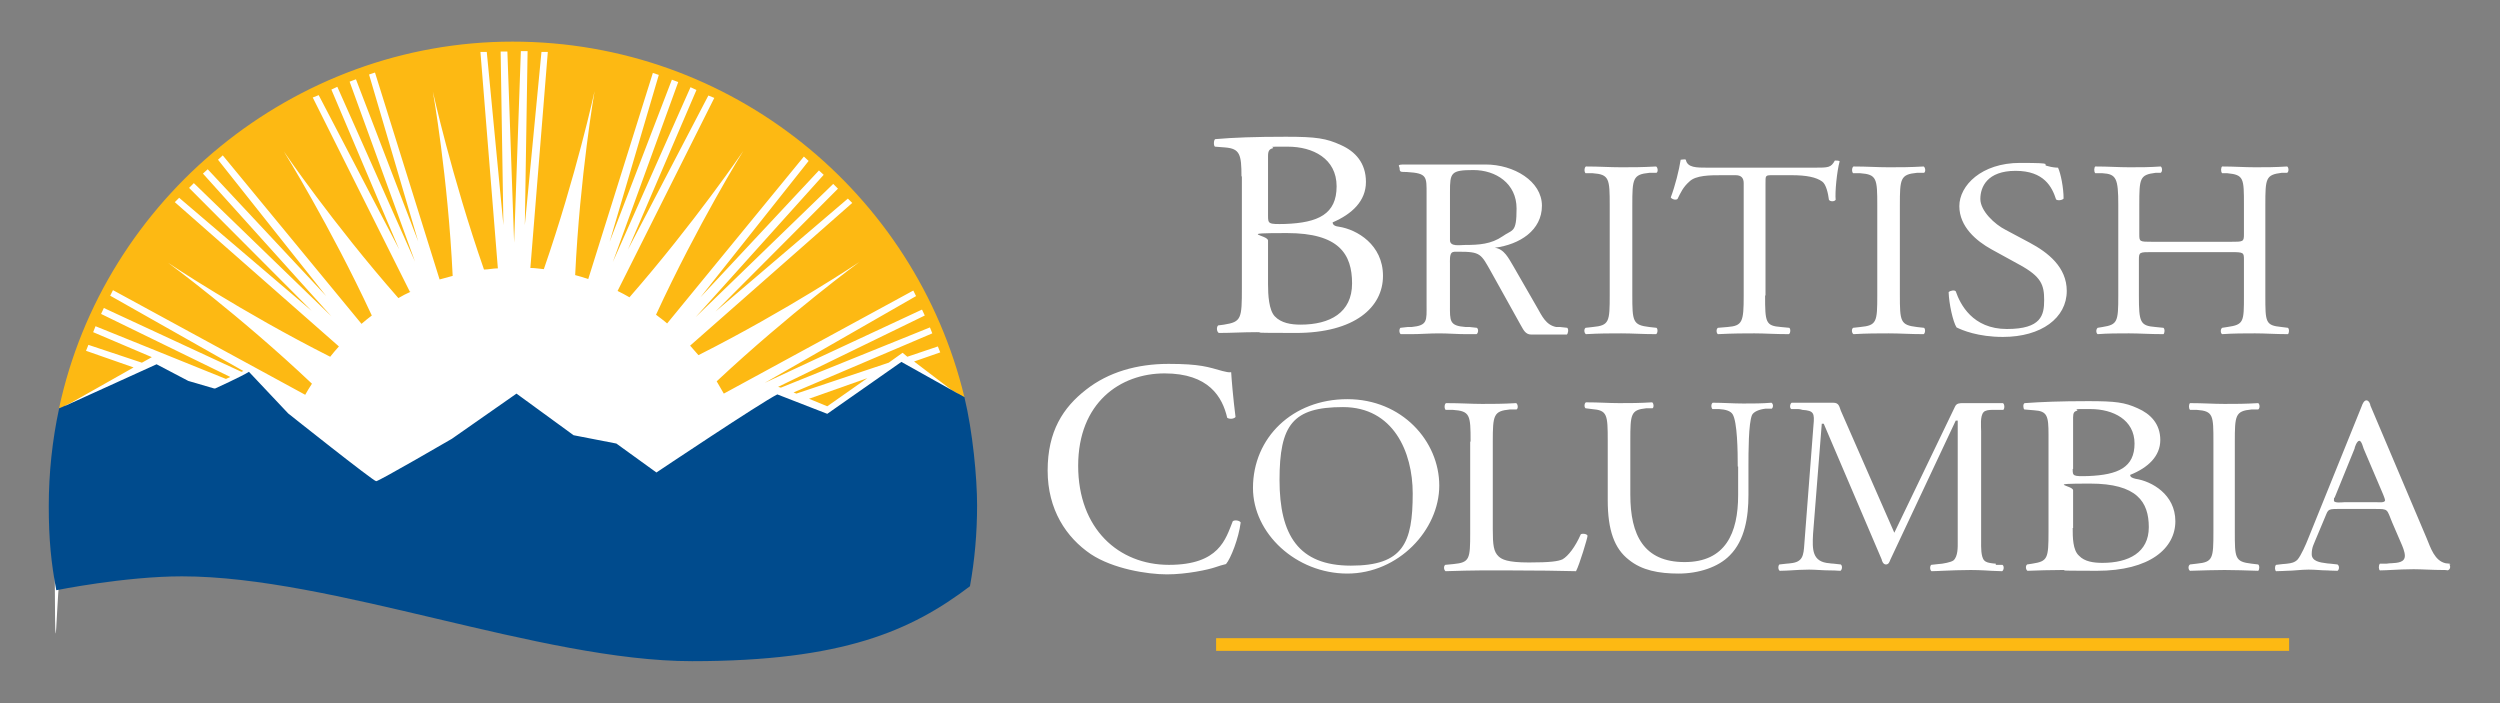 <?xml version="1.0" encoding="UTF-8"?>
<svg xmlns="http://www.w3.org/2000/svg" id="Layer_1" version="1.1" viewBox="0 0 630.7 177.4">
  <rect x="0" y="0" width="630.7" height="177.4" fill="#808080" stroke="none"/>
  <defs>
    <style>
      .st0 {
        fill: #004b8d;
      }

      .st1 {
        fill: #fff;
      }

      .st2 {
        fill: #fdb913;
      }
    </style>
  </defs>
  <path class="st1" d="M313.2,44.5c0-5.5-.4-7-4.1-7.3l-2.6-.2c-.4-.3-.3-1.8.1-1.9,4.5-.4,10.1-.6,17.8-.6s10.2.4,13.9,2.1c3.6,1.6,6.3,4.5,6.3,9.3s-3.5,8.1-8.4,10.2c0,.7.7,1,1.6,1.1,4.5.7,11.1,4.5,11.1,12.4s-7.1,14.4-22,14.4-6.4-.2-9.9-.2-6.4.2-9.5.2c-.5-.2-.7-1.4-.2-1.9l1.5-.2c4.4-.7,4.5-1.5,4.5-9.3v-28.1h0ZM319.9,54.4c0,2.1.1,2.2,4.3,2.1,8.4-.3,13-2.5,13-9.5s-6-10-12.3-10-3.1,0-3.8.4c-.8.2-1.2.6-1.2,1.9v15.1ZM319.9,71.7c0,2.7.2,6.5,1.7,8.1,1.6,1.7,4.1,2.1,6.5,2.1,7.4,0,13-3,13-10.4s-3.3-12.7-16.4-12.7-4.8.4-4.8,1.9v11h0ZM406.1,51.8c0-6.7-.1-7.8-4.3-8.1h-1.8c-.4-.4-.3-1.5.1-1.7,3.5,0,5.9.2,8.9.2s5.2,0,8.8-.2c.4.2.6,1.3.1,1.6h-1.8c-4.2.4-4.3,1.5-4.3,8.2v22.6c0,6.7.1,7.6,4.3,8.1l1.8.2c.4.3.3,1.4-.1,1.6-3.5,0-5.9-.2-8.8-.2s-5.4,0-8.9.2c-.4-.2-.6-1.2-.1-1.6l1.8-.2c4.2-.4,4.3-1.3,4.3-8.1v-22.6ZM445.3,74.6c0,6.7.1,7.6,4,7.9l2.1.2c.4.3.3,1.4-.1,1.6-3.8,0-6-.2-8.7-.2s-5,0-9.2.2c-.4-.2-.5-1.3,0-1.6l2.4-.2c3.8-.3,4.1-1.3,4.1-7.9v-28.4q0-2-2-2h-3.6c-2.8,0-6.5,0-8.1,1.6-1.6,1.4-2.2,2.8-3,4.4-.5.4-1.5,0-1.7-.4,1.1-2.9,2.1-6.9,2.5-9.5.2,0,1.1-.2,1.3,0,.4,2,2.6,2,5.6,2h26.8c3.6,0,4.2,0,5.2-1.8.3,0,1.1,0,1.2.2-.7,2.6-1.2,7.8-1,9.7-.3.5-1.4.5-1.7,0-.2-1.6-.7-3.9-1.7-4.6-1.5-1.1-4-1.6-7.7-1.6h-4.7c-2,0-1.9,0-1.9,2.2v28.1h0ZM473.6,51.8c0-6.7-.1-7.8-4.3-8.1h-1.8c-.4-.4-.3-1.5.1-1.7,3.5,0,5.9.2,8.9.2s5.2,0,8.8-.2c.4.2.6,1.3.1,1.6h-1.8c-4.2.4-4.3,1.5-4.3,8.2v22.6c0,6.7.1,7.6,4.3,8.1l1.8.2c.4.3.3,1.4-.1,1.6-3.5,0-5.9-.2-8.8-.2s-5.4,0-8.9.2c-.4-.2-.6-1.2-.1-1.6l1.8-.2c4.2-.4,4.3-1.3,4.3-8.1v-22.6ZM505.3,85c-6.3,0-10.3-1.7-11.7-2.4-.9-1.4-1.9-5.9-2-8.9.4-.4,1.5-.6,1.8-.2,1.1,3.2,4.2,9.5,12.9,9.5s9.4-3.5,9.4-7.3-.7-5.9-6.2-8.9l-7.1-3.9c-3.8-2.1-8.1-5.7-8.1-10.9s5.6-10.9,15.3-10.9,5,.4,7,.8c1,.3,2,.4,2.6.4.7,1.5,1.4,5.1,1.4,7.8-.3.4-1.5.6-1.9.2-1-3.1-3-7.2-10.2-7.2s-8.9,4.1-8.9,7.1,3.6,6.4,6.4,7.8l6,3.2c4.7,2.5,9.4,6.2,9.4,12.2,0,6.8-6.4,11.6-16.1,11.6h0ZM543,63.6c-3.3,0-3.4,0-3.4,2v9c0,6.7.3,7.6,4.2,7.9l2,.2c.4.3.3,1.4,0,1.6-3.7,0-6-.2-8.7-.2s-5.3,0-7.9.2c-.4-.2-.5-1.2,0-1.6l1.2-.2c3.8-.6,4-1.3,4-7.9v-22.9c0-6.7-.5-7.8-4-8h-1.8c-.4-.4-.3-1.5,0-1.7,3.4,0,5.7.2,8.6.2s5,0,7.9-.2c.4.2.5,1.3,0,1.6h-1.3c-4,.5-4.1,1.4-4.1,8.1v7.3c0,2,0,2,3.4,2h19.6c3.3,0,3.4,0,3.4-2v-7.3c0-6.7,0-7.6-4.2-8h-1.3c-.4-.4-.3-1.5,0-1.7,3.1,0,5.5.2,8.3.2s5,0,8.1-.2c.4.2.5,1.3,0,1.6h-1.4c-4,.5-4.1,1.4-4.1,8.1v22.9c0,6.7,0,7.5,4.1,7.9l1.6.2c.4.3.3,1.4,0,1.6-3.3,0-5.6-.2-8.3-.2s-5.3,0-8.3.2c-.4-.2-.5-1.2,0-1.6l1.3-.2c4.2-.6,4.2-1.3,4.2-7.9v-9c0-1.9,0-2-3.4-2h-19.7ZM274,98.3c5.6-4.4,12.8-6.5,20.8-6.5s10,.8,13.6,1.8c.9.2,1.5.4,2.2.3.1,1.8.5,6.6,1.1,11.3-.4.5-1.5.6-2.1.2-1.2-5.2-4.6-11.2-15.8-11.2s-21.8,7.4-21.8,23.3,10.2,25,22.9,25,14.3-6.5,16.1-11c.5-.4,1.7-.2,2,.3-.5,4-2.5,9.1-3.7,10.5-.9.2-1.8.5-2.7.8-1.7.6-7.2,1.8-12.2,1.8s-13.6-1.4-19.2-5.1c-6.2-4.2-10.9-11.2-10.9-21.1s3.9-15.9,9.7-20.4h0ZM316.1,123.1c0-12.7,10-22.4,23.8-22.4s23.2,10.6,23.2,21.8-10.3,22.2-23.2,22.2-23.8-10.1-23.8-21.6ZM356.4,124.5c0-10.5-4.9-21.8-17.6-21.8s-16,4.5-16,18.4,4.8,21.6,18,21.6,15.6-5.7,15.6-18.2ZM438.4,117.7c0-3.9-.1-11.3-1.3-13.2-.5-.8-1.7-1.2-3.4-1.3h-1.7c-.4-.5-.3-1.4.1-1.6,2.6,0,5.1.2,7.7.2s4.7,0,7.1-.2c.5.3.5,1.1.1,1.5h-1.6c-1.7.2-3,.8-3.4,1.6-.9,2.1-.9,9.4-.9,13v7.2c0,5.5-.9,11.4-4.7,15.2-2.9,3-7.9,4.6-12.9,4.6s-9.3-.8-12.6-3.5c-3.6-2.8-5.3-7.4-5.3-15v-15c0-6.6-.1-7.7-4-8l-1.6-.2c-.4-.3-.3-1.3.1-1.5,3.4,0,5.7.2,8.4.2s5,0,8.3-.2c.4.2.5,1.3.1,1.5h-1.6c-3.9.4-4,1.5-4,8.1v13.7c0,10.2,3.4,17,13.7,17s13.5-7.3,13.5-16.9v-7.2h-.1ZM516.8,109.7c0-4.8-.3-6-3.7-6.2l-2.4-.2c-.3-.2-.4-1.5.1-1.6,4-.3,9.1-.5,16-.5s9.2.3,12.5,1.8c3.2,1.4,5.7,3.9,5.7,8s-3.1,7-7.6,8.8c0,.6.6.8,1.4,1,4,.6,10,3.9,10,10.7s-6.4,12.5-19.8,12.5-5.8-.2-8.9-.2-5.8.1-8.6.2c-.4-.2-.6-1.2-.1-1.6l1.3-.2c3.9-.6,4.1-1.3,4.1-8v-24.5h0ZM522.9,118.3c0,1.8,0,1.9,3.9,1.8,7.6-.3,11.7-2.2,11.7-8.2s-5.4-8.7-11.1-8.7-2.8,0-3.4.4c-.7.2-1,.5-1,1.7v13h-.1ZM522.9,133.2c0,2.3,0,5.6,1.6,7,1.4,1.5,3.7,1.8,5.9,1.8,6.6,0,11.7-2.6,11.7-9s-3-11-14.8-11-4.3.4-4.3,1.7v9.5h-.1Z"></path>
  <path class="st2" d="M306.8,161h270.7v3.2h-270.7v-3.2Z"></path>
  <path class="st1" d="M395.4,82.7l-1.8-.2c-.4,0-.7,0-1,0-2.6-.5-3.6-2.8-4.8-4.9l-6.1-10.6c-1.1-1.8-2.2-4.2-4.6-4.5,6.3-.8,11.9-4.4,11.9-10.6s-7.1-10.4-14.2-10.4-8.2,0-12.6,0-5.3,0-7.7,0-1.4.3-1.4,1c0,1.1.5.8,1.9.9,5.1.3,4.9,1.2,4.9,5.6v27.9c0,4,.3,5.2-3.8,5.6,0,0-.6,0-1,0l-1.8.2c-.4.4-.3,1.4.1,1.6.9,0,2.6,0,2.6,0,2.3,0,4.6-.2,7-.2s4.6.2,6.9.2,1.7,0,2.6,0c.4-.2.6-1.2.1-1.6l-1.8-.2c-.4,0-1,0-1,0-4.2-.3-4-1.5-4-5.6v-10.4c0-.6-.1-2.2.4-2.7.4-.4,1.1-.3,1.7-.3,5.7,0,5.7.5,8.4,5.3l7.4,13.3c.6,1,1.1,2.3,2.6,2.3h6.4c.8,0,1.7,0,2.6,0,.3-.3.5-1.3.1-1.7h0ZM369.6,61.8c-1.3,0-3.8.5-3.8-1.2v-12.2c0-4.8.2-5.5,5.9-5.5s10.9,3.4,10.9,9.7-1,5.2-3.5,7c-2.9,2-6,2.2-9.5,2.2ZM371,111.4c0-6.7-.1-7.7-4.5-8h-1.8c-.4-.4-.3-1.5.1-1.7,3.9,0,6.3.2,9.1.2s5.1,0,8.6-.2c.4.2.6,1.3.1,1.6h-1.7c-4.1.4-4.3,1.4-4.3,8.1v22.1c0,4,.2,5.7,1.5,6.9.8.7,2.1,1.5,7.6,1.5s7.4-.3,8.5-.8c1.4-.8,3.2-3.1,4.6-6.3.4-.3,1.7-.1,1.7.4s-2,7.2-2.9,8.9c-3.6-.1-10.2-.2-17.4-.2h-6.4c-2.9,0-5.2.1-9.1.2-.4-.2-.6-1.2-.1-1.6l2.1-.2c4.1-.4,4.2-1.3,4.2-7.9v-23h0ZM558.4,111.5c0-6.7,0-7.8-4.2-8.1h-1.7c-.4-.4-.3-1.5,0-1.7,3.4,0,5.8.2,8.7.2s5.1,0,8.5-.2c.4.2.5,1.3,0,1.6h-1.7c-4.1.4-4.2,1.5-4.2,8.2v22.6c0,6.7,0,7.6,4.2,8.1l1.7.2c.4.3.3,1.4,0,1.6-3.4-.1-5.8-.2-8.5-.2s-5.2.1-8.7.2c-.4-.2-.6-1.2,0-1.6l1.7-.2c4.1-.4,4.2-1.3,4.2-8.1v-22.6ZM503.5,142.2c-.4,0-1-.1-1-.1-.7-.1-1.4-.2-1.9-.7-.9-.9-.8-3.6-.8-4.7v-27.9c0-1.2-.3-3.8.6-4.8.4-.5,1.4-.6,2.2-.6s.5,0,1,0h1.8c.4-.4.3-1.5-.1-1.7h-10.1c-.8,0-1.6,0-2,.9l-15.3,31.8-13.5-30.8c-.4-1.1-.5-2-1.9-2h-7.8c-.8,0-1.7,0-2.7,0-.4.2-.6,1.3-.1,1.6h1.8c.4,0,1,.2,1,.2,2.9.2,3.1.8,2.8,3.9l-2.3,29.9c-.2,3-.4,4.6-3.5,4.9,0,0-.7.1-1,.1l-1.8.2c-.4.4-.3,1.4.1,1.6.9,0,2.6-.1,2.6-.1,1.6-.1,3.2-.2,4.8-.2s3.5.2,5.3.2,1.7.1,2.6.1c.4-.2.6-1.2.1-1.6l-1.8-.2c-.5,0-1-.1-1-.1-4.5-.3-4.4-3.5-4.2-7.4l2.2-27.8h.5l14.6,34.2c.1.5.4,1.3,1.1,1.3s.9-.7,1.1-1.2l16.5-35.1h.5v30.6c0,1.2.1,3.7-1.1,4.7-.7.5-2.8.8-2.8.8-.3,0-.6.1-1,.1l-1.8.2c-.4.4-.3,1.4.1,1.6.9,0,2.6-.1,2.6-.1,2.4-.1,4.8-.2,7.3-.2s5.2.2,5.2.2c.8,0,1.7.1,2.7.1.4-.2.6-1.2.1-1.6h-1.7q0-.1,0-.1ZM618.2,142.4l-.2-.2c-.4,0-.7-.1-1-.1-2.8-.6-3.8-3.9-4.8-6.3l-14.2-33.5c0-.4-.4-1.3-1-1.3s-1,.9-1.2,1.5l-13.5,33.4c-.5,1.3-1.8,4.3-2.7,5.3-.7.7-1.6.9-2.6,1,0,0-.8.1-1.1.1l-1.7.2c-.4.4-.3,1.4,0,1.6.9,0,2.6-.1,2.6-.1,1.8,0,3.7-.3,5.6-.3s3.1.2,4.7.2c0,0,1.7.1,2.6.1.4-.2.6-1.2,0-1.6l-1.8-.2c-.4,0-1-.1-1-.1-1.6-.2-3.7-.5-3.7-2.3s.6-2.6,1-3.7l2.1-5c1.1-2.4.6-2.7,3.4-2.7h9.5c3.4,0,2.9,0,4.3,3.4l2.2,5.1c.4.9,1,2.3,1,3.3,0,1.7-1.8,1.8-3.5,1.9,0,0-.6,0-1.1.1h-1.7c-.4.5-.3,1.5,0,1.7.9,0,2.6-.1,2.6-.1,2-.1,4-.2,5.9-.2s4.9.2,7.4.2,0,.1,1.1.1c.8-.1.9-1.1.5-1.5h0ZM599.7,126.7h-8.3c-.3,0-2.6.3-2.6-.4s0-.6.2-.8l5-12.3c0-.3.6-2,1.2-2s1,1.8,1.1,2l4.9,11.5c0,0,.5,1.2.5,1.5,0,.7-1.6.5-2,.5h0Z"></path>
  <path class="st1" d="M45.8,143.2c38,0,90.6,21.4,128.7,21.4s53.8-7.3,68.9-18c1.1-6.3,1.6-12.7,1.6-19.3,0-63.9-51.8-115.6-115.6-115.6S13.8,63.5,13.8,127.3s.5,12.9,1.6,19.1c4.1-.7,18.3-3.2,30.4-3.2Z"></path>
  <g>
    <path class="st2" d="M204.1,100.6l4.6,1.9,10.1-7.1-14.7,5.2Z"></path>
    <path class="st2" d="M33.7,92.7l-12-4.2.6-1.5,13.5,4.5h0l1.8-1,.7-.4-14.8-6.3.6-1.5,32.9,13.3,1.1-.5-32.6-15.9.7-1.5,34.7,16.1.5-.2-33.6-19,.7-1.4,48.5,26.4c.4-.7,1.2-2.1,1.7-2.8-18.5-17.5-36.3-30.5-36.3-30.5,0,0,18.3,12.3,40.9,23.7.7-.9,1.4-1.7,2.2-2.6l-41.4-36.4,1.1-1.1,33.4,28.5-30.9-31,1.2-1.2,34.7,33.6-32.4-36,1.2-1.1,29.9,32-27.3-34.4,1.2-1.1,35,42.5c.9-.8,1.7-1.4,2.6-2.1-10.6-22.8-22.2-41.4-22.2-41.4,0,0,12.3,18.1,28.9,37,1-.6,2-1.1,3.1-1.6h-.2c0,0-24.5-49-24.5-49l1.5-.6,20.3,38.9-17.1-40.3,1.5-.7,19.6,44.1-16.5-45.4,1.6-.6,15.7,40.9-12.4-42.1,1.5-.5,16.3,52.2h0c1.1-.3,2.2-.6,3.3-.9-1.2-25.1-5-46.5-5-46.5,0,0,4.7,21.3,12.9,44.9,1.1,0,2.3-.3,3.5-.3h0c0,0,0,0,0,0h0c0,0-4.4-54.6-4.4-54.6h1.6l4.2,43.7-.7-43.8h1.7c0-.1,1.7,48.2,1.7,48.2l1.7-48.3h1.7c0,.1-.7,43.9-.7,43.9l4.2-43.7h1.6l-4.4,54.5h-.1c0,0,.1,0,.1,0,1.1,0,2.3.2,3.4.3,8.2-23.7,12.8-44.9,12.8-44.9,0,0-3.7,21.4-4.9,46.4,1.1.3,2.2.6,3.3,1l16.3-52,1.5.5-12.4,42.1,15.7-40.9,1.6.6-16.5,45.4,19.6-44.1,1.5.7-17.3,40.3,20.3-38.9,1.5.6-24.4,48.7c1,.5,2,1,3,1.6,16.5-18.9,28.7-36.9,28.7-36.9,0,0-11.5,18.5-22,41.3.9.7,1.9,1.4,2.8,2.2l34.5-42.1,1.2,1.1-27.3,34.4,29.9-32,1.2,1.1-32.3,35.9,34.7-33.6,1.2,1.2-30.9,31,33.4-28.5,1.1,1.1-40.9,36,2.1,2.4c22.4-11.3,40.6-23.5,40.6-23.5,0,0-17.6,12.9-36,30.1.5.8,1.3,2.3,1.8,3.1l47.8-26,.7,1.4-38.2,21.9,39.7-18.5.7,1.5-37,18,.7.2,37.6-15.2.6,1.5-35,14.9.7.3,23.3-7.8,3.5-2.5,1.2,1,7.7-2.6.6,1.5-6.6,2.3,9.6,7.3,3.1,1.7c-12.4-51.4-58.7-89.7-114-89.7S26.2,50.2,14.9,103c.1,0,.3,0,.4-.2l1.4-.6.9-.4,16.1-9.1h0Z"></path>
  </g>
  <path class="st0" d="M14.2,148.9s17.3-3.5,31.7-3.5c38,0,90.6,21.4,128.7,21.4s55.3-7.7,70.1-18.9c1.2-6.6,1.8-13.4,1.8-20.4s-1.1-18.6-3.2-27.3l-15.9-8.9-18.7,13.1-12.6-4.9c-4.2,2.1-30.5,19.7-30.5,19.7l-10.1-7.3-10.8-2.1-14.4-10.5-16.3,11.4s-18.4,10.7-19.1,10.7-22.2-17.1-22.2-17.1l-9.9-10.5c-1.7,1.1-8.5,4.2-8.5,4.2h-.3c0,0-6.5-1.9-6.5-1.9l-8-4.2-24.2,11c-.1,0-.3,0-.4.2-1.7,7.9-2.6,16.2-2.6,24.6s.6,14.3,1.9,21.2h0Z"></path>
</svg>

